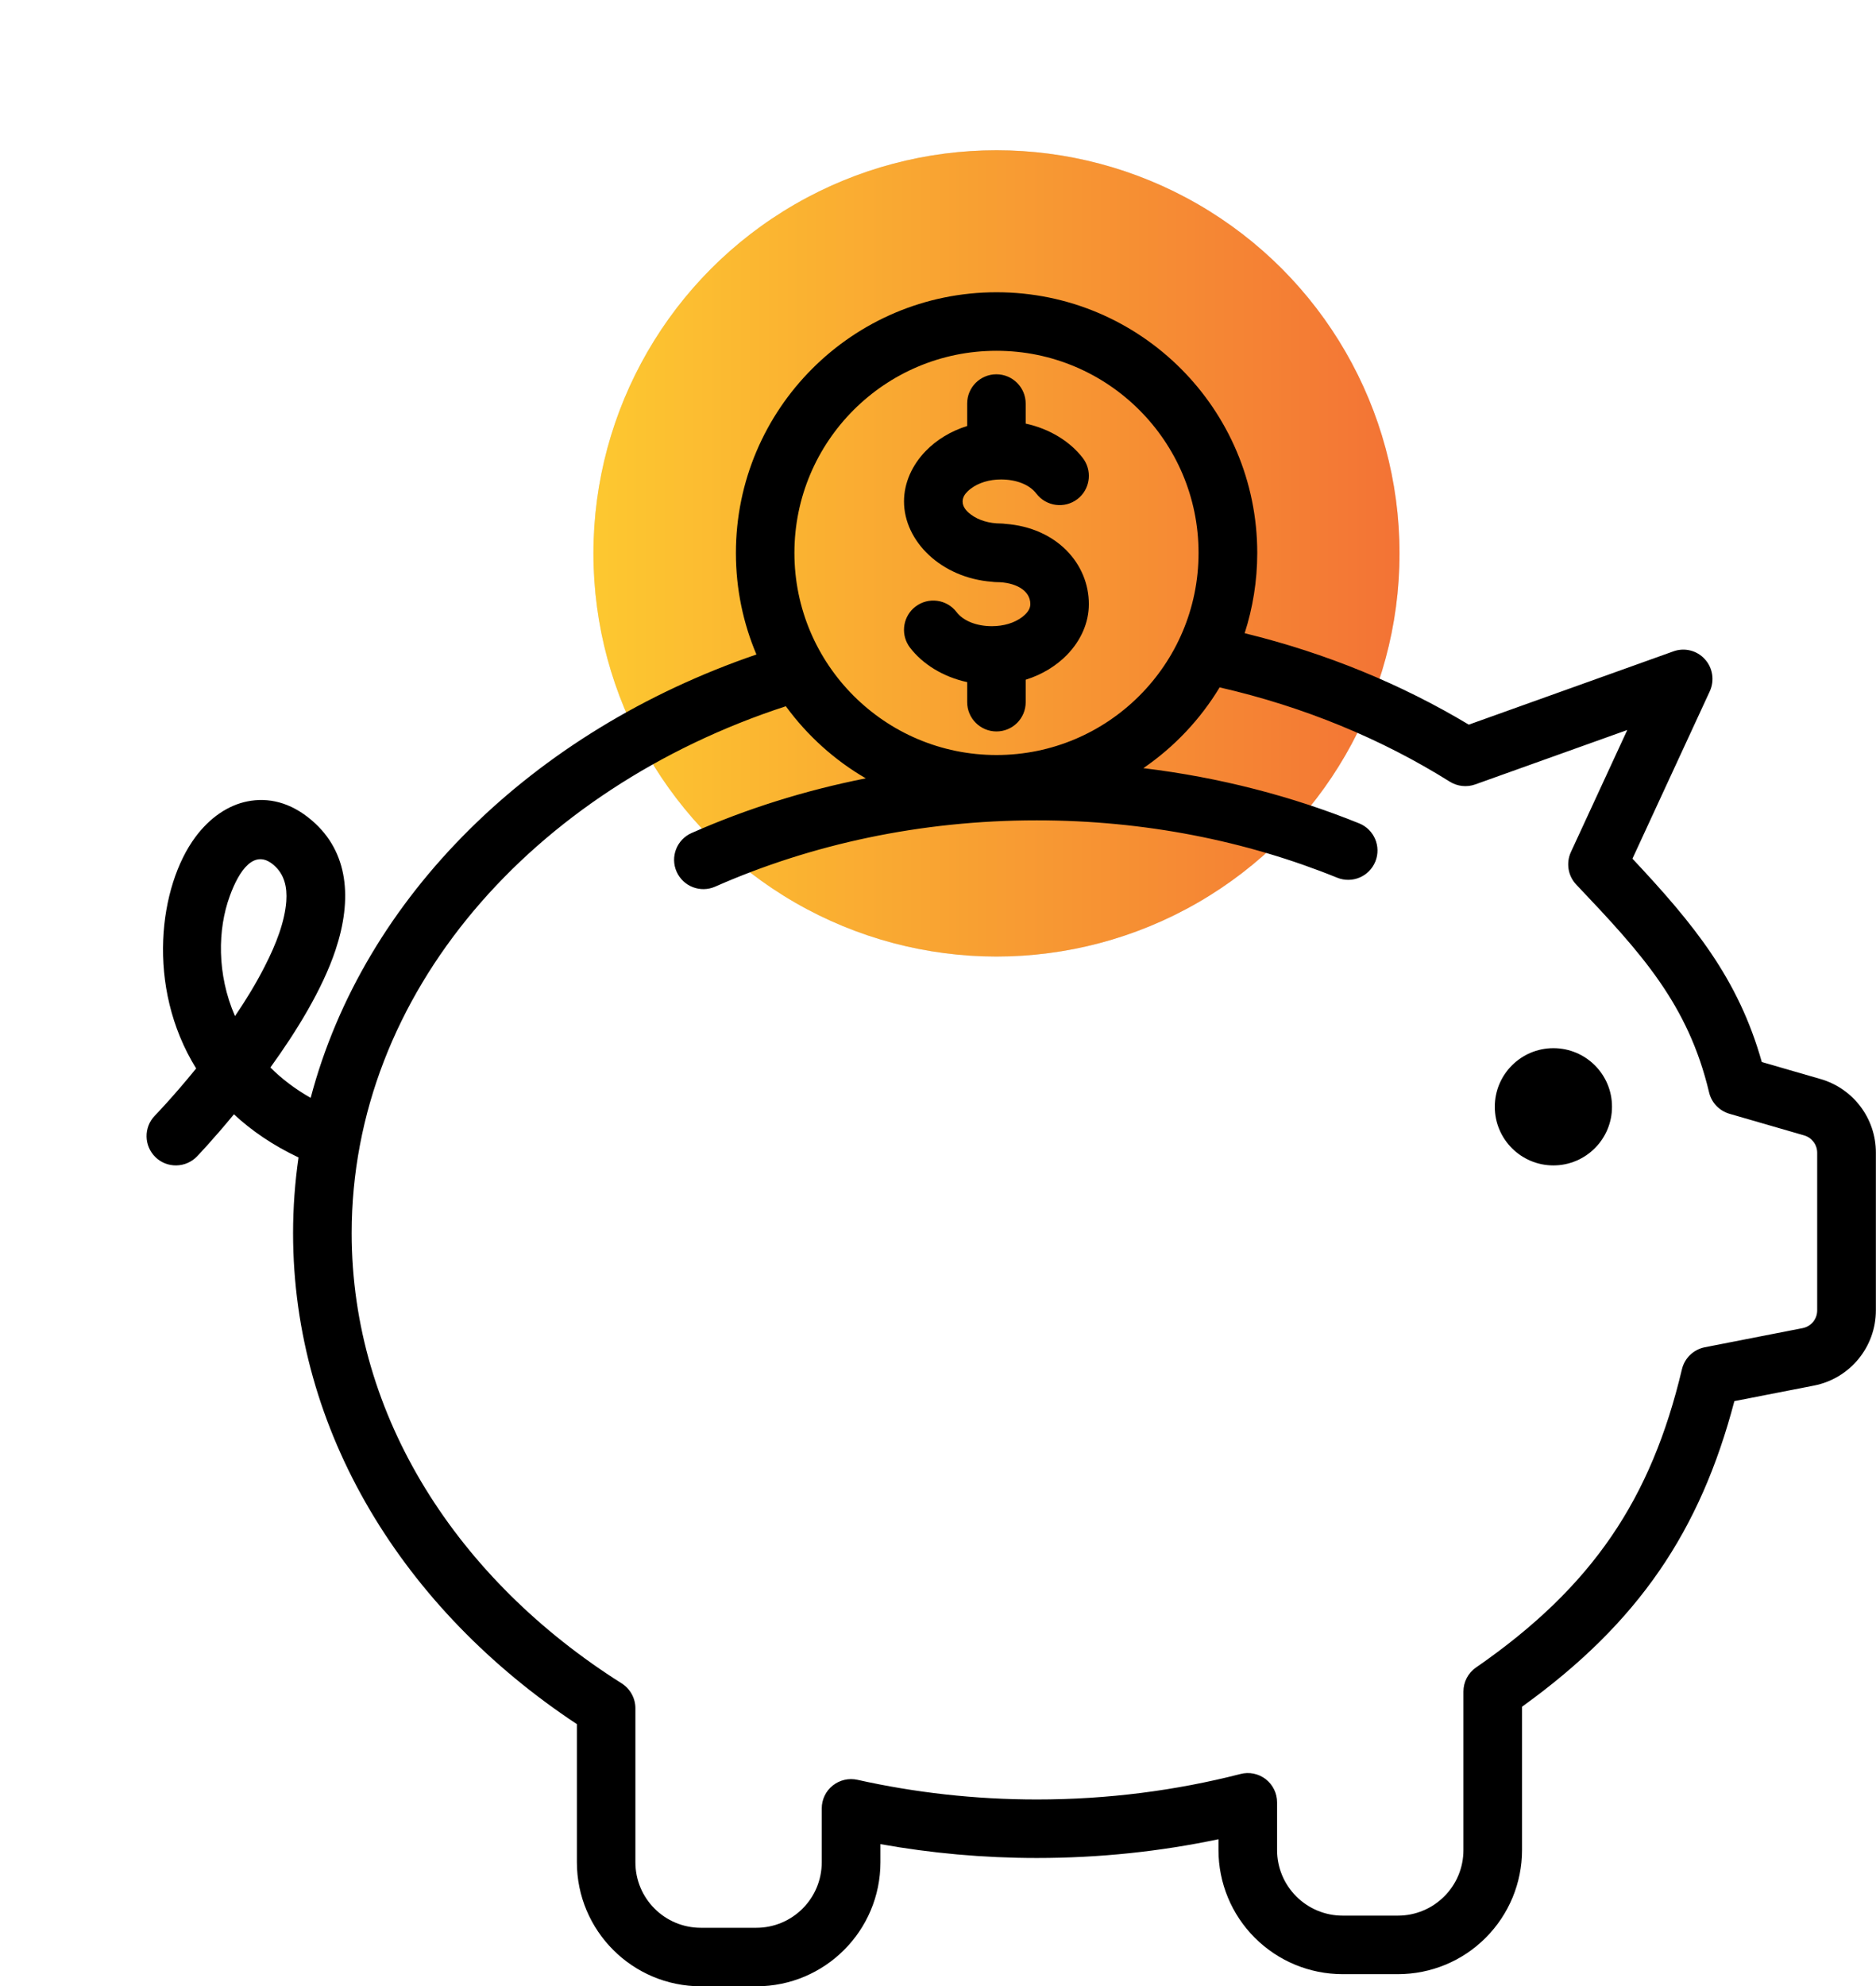 <?xml version="1.0" encoding="UTF-8"?> <svg xmlns="http://www.w3.org/2000/svg" width="512" height="542" viewBox="0 0 512 542" fill="none"><circle cx="271.961" cy="151" r="110" fill="#D9D9D9"></circle><circle cx="271.961" cy="151" r="110" fill="url(#paint0_linear_649_43)"></circle><path d="M496.851 294.421L480.833 289.789C474.421 267.017 462.303 252.194 445.529 234.298L466.643 188.608C467.984 185.682 467.448 182.22 465.278 179.855C463.108 177.466 459.719 176.637 456.696 177.734L400.864 197.726C382.53 186.73 361.903 178.197 339.692 172.784C341.911 165.884 343.13 158.521 343.13 150.89C343.13 111.612 311.24 79.746 271.986 79.746C232.708 79.746 200.842 111.636 200.842 150.89C200.842 160.716 202.841 170.078 206.45 178.587C145.303 199.506 99.271 244.684 84.789 299.565C80.498 297.127 76.841 294.323 73.793 291.275C80.888 281.474 87.983 269.966 91.567 259.238C96.224 245.243 95.078 232.468 85.228 223.959C79.255 218.79 73.111 217.547 67.503 218.668C62.285 219.716 57.287 223.057 53.313 228.42C43.487 241.634 39.66 269.112 53.532 291.542C47.242 299.295 42.244 304.44 42.244 304.44C39.172 307.61 39.27 312.681 42.439 315.753C45.608 318.825 50.68 318.727 53.752 315.558C53.752 315.558 58.067 311.072 63.846 304.05C68.649 308.512 74.476 312.51 81.473 315.826C80.498 322.604 79.986 329.504 79.986 336.477C79.986 390.676 110.121 439.145 157.444 470.45V508.119C157.444 526.819 172.609 541.984 191.309 541.984H206.425C225.125 541.984 240.29 526.819 240.29 508.119V503.194C254.065 505.657 268.328 506.973 282.981 506.973C300.096 506.973 316.7 505.193 332.548 501.853V504.803C332.548 513.775 336.108 522.406 342.471 528.745C348.834 535.108 357.441 538.668 366.413 538.668H381.529C390.526 538.668 399.132 535.108 405.471 528.745C411.834 522.382 415.394 513.775 415.394 504.803V465.696C447.26 442.753 464.034 417.69 473.347 382.313L495.07 378.071C504.896 376.145 511.966 367.538 511.966 357.542V314.485C511.968 305.173 505.799 297.005 496.851 294.421ZM64.138 277.256C59.14 265.821 59.408 253.533 62.7 244.537C65.26 237.442 69.429 231.469 74.72 236.052C77.646 238.588 78.402 242.074 78.133 245.926C77.719 251.485 75.378 257.604 72.233 263.724C69.892 268.333 67.088 272.917 64.138 277.256ZM271.962 95.716C302.414 95.716 327.112 120.438 327.112 150.866C327.112 181.318 302.39 206.016 271.962 206.016C241.51 206.016 216.812 181.294 216.812 150.866C216.812 120.414 241.51 95.716 271.962 95.716ZM495.949 357.567C495.949 359.932 494.291 361.931 491.975 362.394L465.278 367.612C462.206 368.222 459.768 370.562 459.036 373.61C450.673 408.84 434.801 432.88 402.838 454.994C400.668 456.481 399.4 458.944 399.4 461.577V504.829C399.4 509.583 397.523 514.118 394.158 517.458C390.818 520.823 386.259 522.7 381.529 522.7H366.413C361.659 522.7 357.124 520.798 353.784 517.458C350.444 514.118 348.542 509.583 348.542 504.829C348.542 497.661 348.542 491.785 348.542 491.785C348.542 489.323 347.396 486.982 345.446 485.47C343.495 483.958 340.936 483.422 338.546 484.056C320.967 488.566 302.316 491.005 282.982 491.005C266.062 491.005 249.653 489.128 234.025 485.641C231.66 485.105 229.173 485.69 227.271 487.201C225.369 488.713 224.272 491.029 224.272 493.443V508.145C224.272 518.019 216.275 526.016 206.401 526.016H191.285C181.411 526.016 173.414 518.019 173.414 508.145V466.112C173.414 463.381 172 460.821 169.684 459.334C125.042 431.174 95.98 386.679 95.98 336.478C95.98 270.966 145.376 215.256 214.471 192.704C220.298 200.677 227.734 207.406 236.292 212.379C219.542 215.695 203.597 220.742 188.749 227.3C184.702 229.08 182.873 233.81 184.653 237.833C186.433 241.88 191.163 243.709 195.186 241.929C221.396 230.372 251.262 223.838 282.957 223.838C312.336 223.838 340.179 229.446 364.95 239.491C369.046 241.149 373.703 239.174 375.361 235.078C377.019 230.982 375.044 226.325 370.948 224.667C352.687 217.28 332.865 212.111 312.044 209.6C320.455 203.846 327.575 196.312 332.865 187.56C355.881 192.826 377.116 201.652 395.67 213.282C397.742 214.574 400.302 214.867 402.619 214.038L444.115 199.19L428.731 232.494C427.366 235.468 427.926 238.979 430.194 241.369C447.87 259.996 460.695 273.893 466.448 298.079C467.106 300.883 469.252 303.101 472.007 303.906L492.389 309.806C494.486 310.415 495.949 312.342 495.949 314.536V357.567Z" fill="black"></path><path d="M423.953 286.008C415.127 286.008 407.959 293.176 407.959 302.002C407.959 310.828 415.127 317.996 423.953 317.996C432.779 317.996 439.947 310.828 439.947 302.002C439.972 293.176 432.804 286.008 423.953 286.008Z" fill="black"></path><path d="M270.718 158.742C271.132 158.791 271.523 158.84 271.961 158.84C277.008 158.84 281.201 161.01 281.201 164.838C281.201 166.155 280.361 167.244 279.265 168.13C279.156 168.22 279.047 168.311 278.933 168.398C276.836 169.983 273.91 170.86 270.692 170.86C266.645 170.86 262.963 169.495 261.062 167.008C258.38 163.497 253.358 162.839 249.847 165.521C249.629 165.687 249.422 165.863 249.226 166.047C246.287 168.824 245.851 173.429 248.359 176.712C251.748 181.149 257.307 184.685 263.963 186.123V191.584C263.963 195.997 267.547 199.581 271.96 199.581C274.16 199.581 276.154 198.69 277.6 197.249C279.041 195.802 279.932 193.809 279.932 191.608V185.488C279.94 185.485 279.948 185.482 279.956 185.479V185.463C284.449 184.058 288.304 181.666 291.223 178.667C294.973 174.802 297.169 169.932 297.169 164.861C297.193 153.816 288.367 143.966 274.373 142.942C273.983 142.893 273.593 142.844 273.178 142.844C269.984 142.844 267.058 141.966 264.962 140.382C263.719 139.456 262.719 138.285 262.719 136.847C262.719 135.764 263.286 134.848 264.096 134.065C264.369 133.799 264.669 133.548 264.987 133.312C267.084 131.727 270.009 130.825 273.203 130.825C277.275 130.825 280.956 132.19 282.833 134.677C285.515 138.188 290.537 138.871 294.048 136.189C294.266 136.023 294.472 135.847 294.668 135.664C297.607 132.887 298.043 128.282 295.535 124.998C292.146 120.561 286.587 117.025 279.931 115.587V110.126C279.931 105.713 276.347 102.129 271.934 102.129C269.734 102.129 267.74 103.021 266.293 104.461C264.853 105.908 263.961 107.901 263.961 110.102V116.222C263.953 116.225 263.945 116.228 263.937 116.231V116.247C259.444 117.652 255.589 120.044 252.671 123.04C248.92 126.902 246.724 131.767 246.724 136.824C246.727 147.673 256.845 157.669 270.718 158.742Z" fill="black"></path><defs><linearGradient id="paint0_linear_649_43" x1="161.961" y1="151" x2="381.961" y2="151" gradientUnits="userSpaceOnUse"><stop stop-color="#FDC830"></stop><stop offset="1" stop-color="#F37335"></stop></linearGradient></defs></svg> 